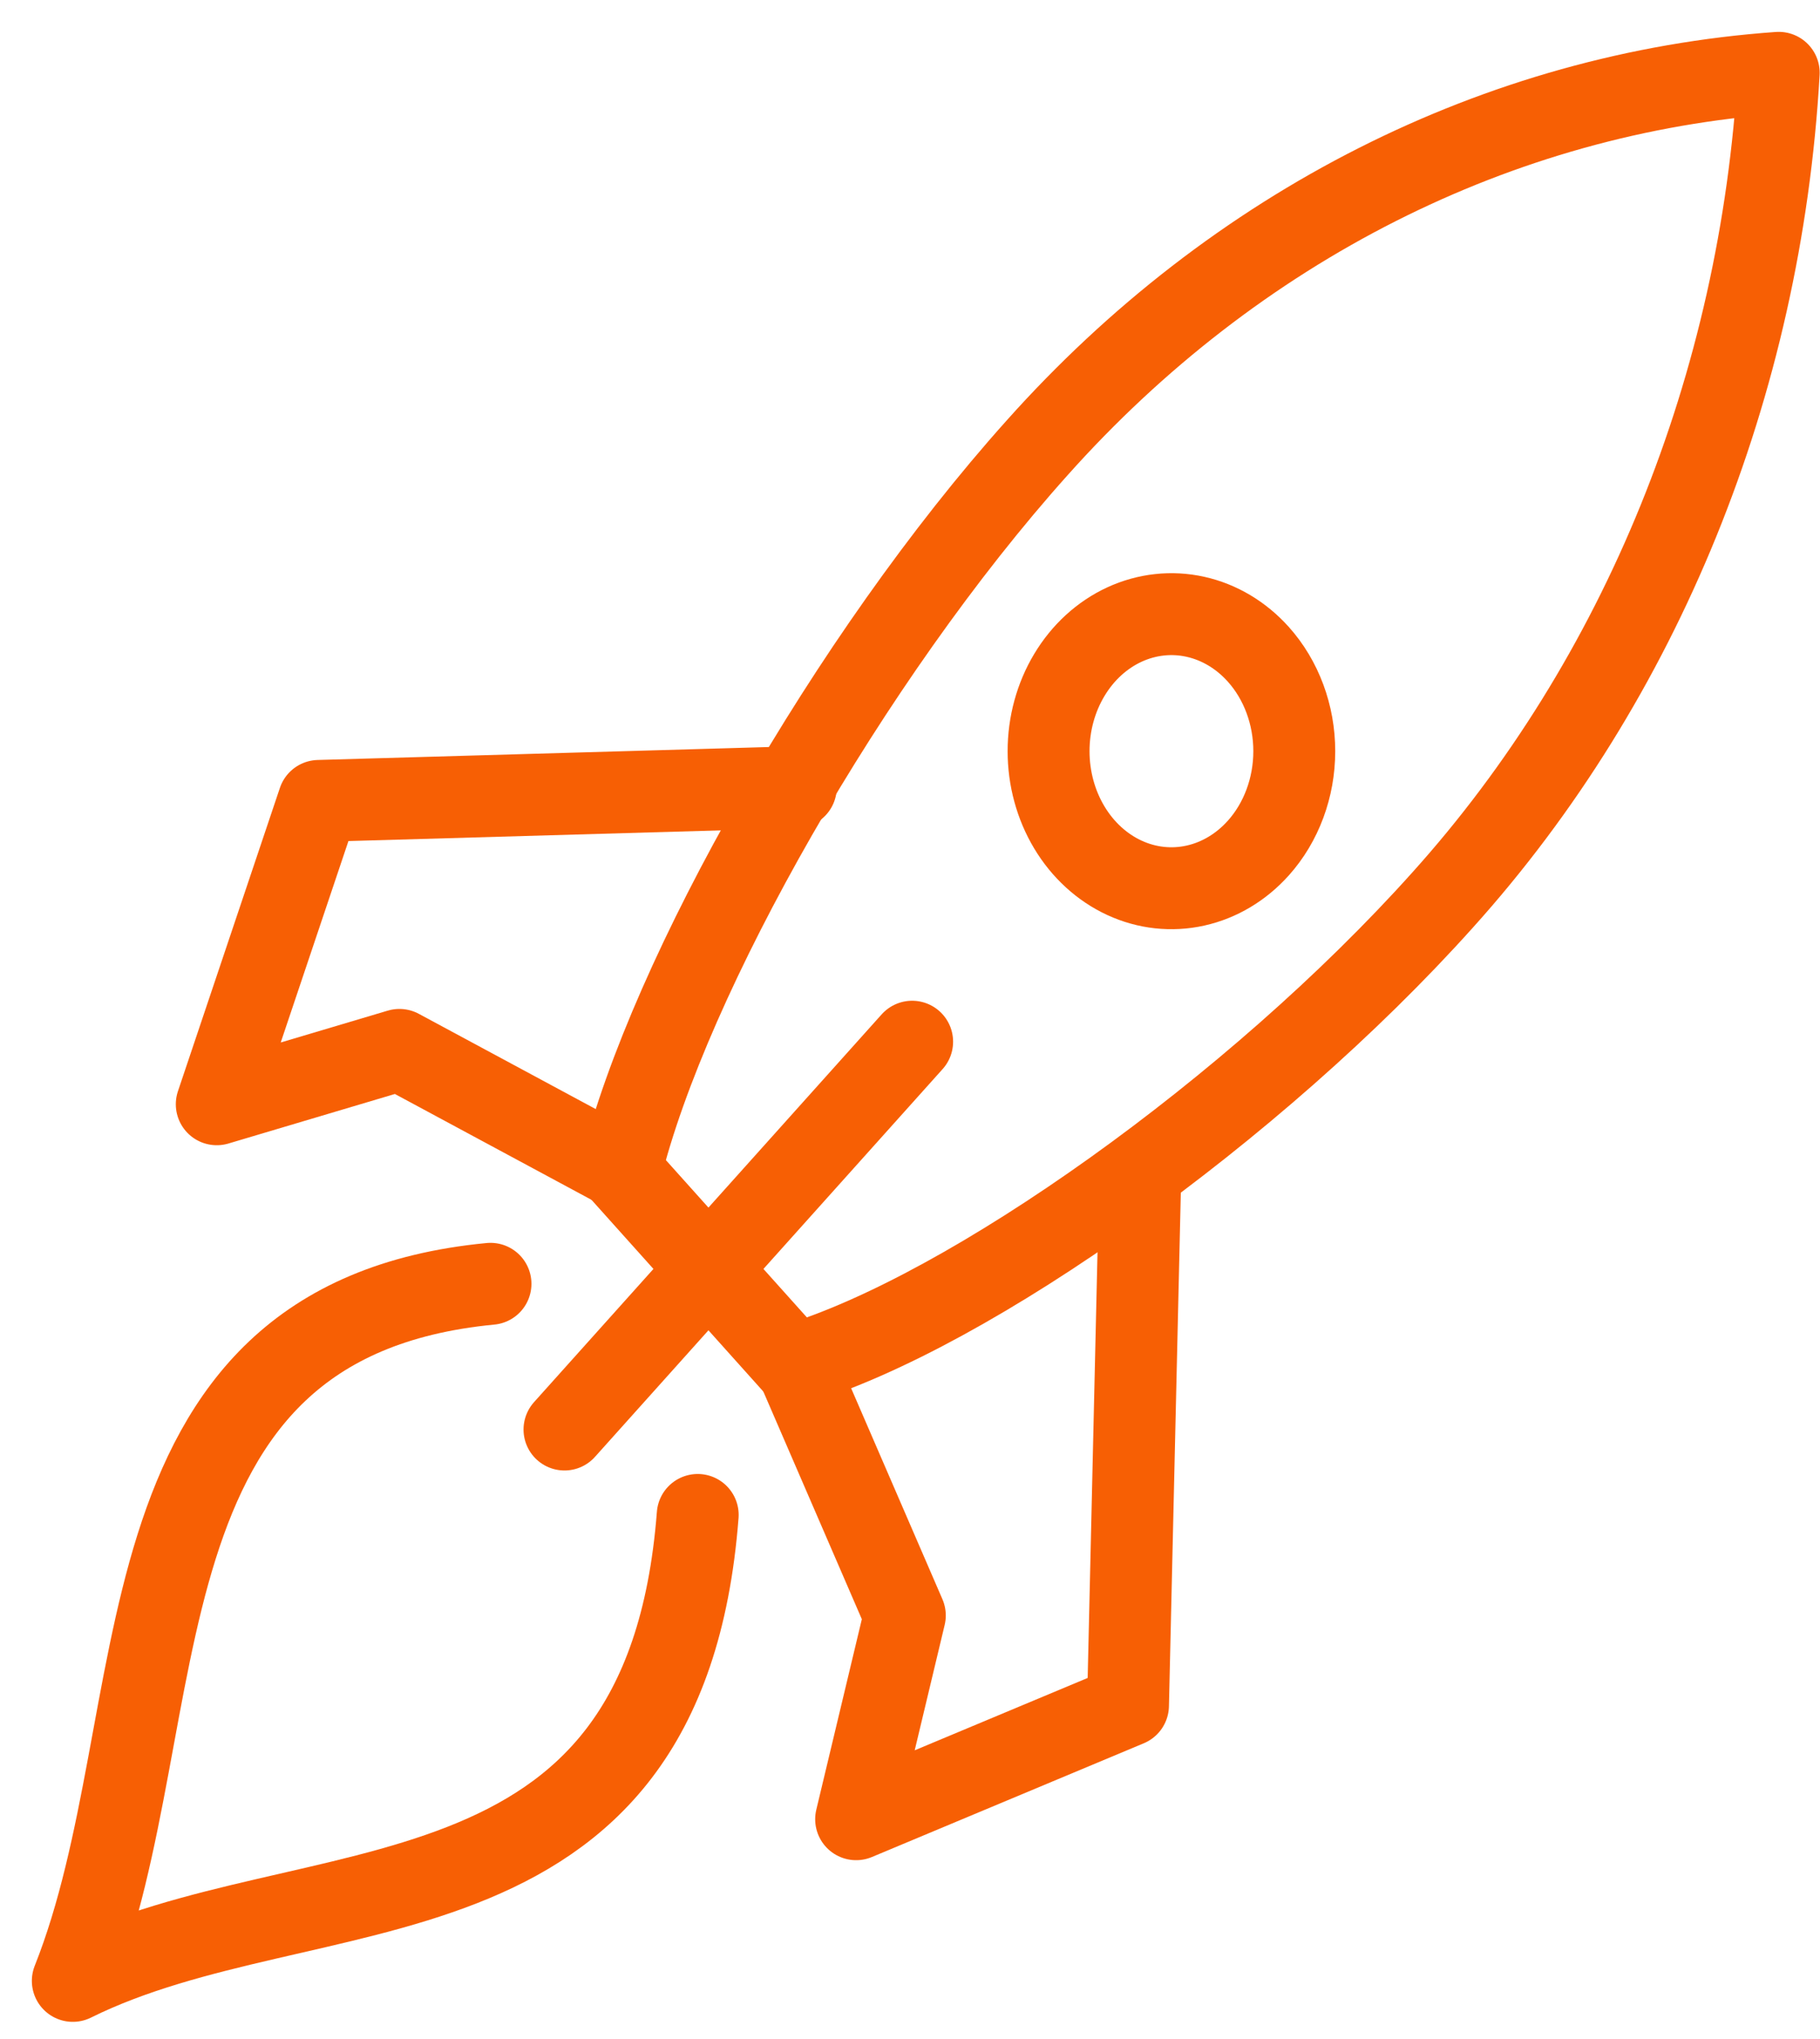 <?xml version="1.0" encoding="utf-8"?>
<svg xmlns="http://www.w3.org/2000/svg" fill="none" height="56" viewBox="0 0 50 56" width="50">
<path d="M13.475 35.259C2.877 36.275 4.902 47.115 2 54.404C8.536 51.167 18.256 53.426 19.168 41.607" stroke="#F75F04" stroke-linecap="round" stroke-linejoin="round" stroke-width="2.25"/>
<path d="M34.57 23.291C34.098 23.818 33.496 24.177 32.842 24.322C32.187 24.468 31.508 24.394 30.891 24.109C30.274 23.824 29.747 23.342 29.376 22.723C29.005 22.104 28.807 21.376 28.807 20.631C28.807 19.886 29.005 19.159 29.376 18.54C29.747 17.92 30.274 17.438 30.891 17.153C31.508 16.869 32.187 16.794 32.842 16.94C33.496 17.085 34.098 17.444 34.57 17.971C35.202 18.677 35.557 19.634 35.557 20.631C35.557 21.628 35.202 22.585 34.57 23.291Z" stroke="#F75F04" stroke-linecap="round" stroke-linejoin="round" stroke-width="2.25"/>
<path d="M21.821 37.481C26.625 36.038 34.477 30.467 39.63 24.721C45.091 18.658 48.376 10.577 48.866 2C41.175 2.546 33.929 6.21 28.492 12.3C23.34 18.047 18.367 26.804 17.051 32.161L21.821 37.481Z" stroke="#F75F04" stroke-linecap="round" stroke-linejoin="round" stroke-width="2.25"/>
<path d="M21.863 21.621L8.756 21.997L5.955 30.328L10.973 28.835L17.149 32.159" stroke="#F75F04" stroke-linecap="round" stroke-linejoin="round" stroke-width="2.25"/>
<path d="M31.327 32.223L30.989 46.84L23.52 49.964L24.858 44.368L21.877 37.48" stroke="#F75F04" stroke-linecap="round" stroke-linejoin="round" stroke-width="2.25"/>
<path d="M25.059 28.61L15.508 39.261" stroke="#F75F04" stroke-linecap="round" stroke-linejoin="round" stroke-width="2.25"/>
</svg>